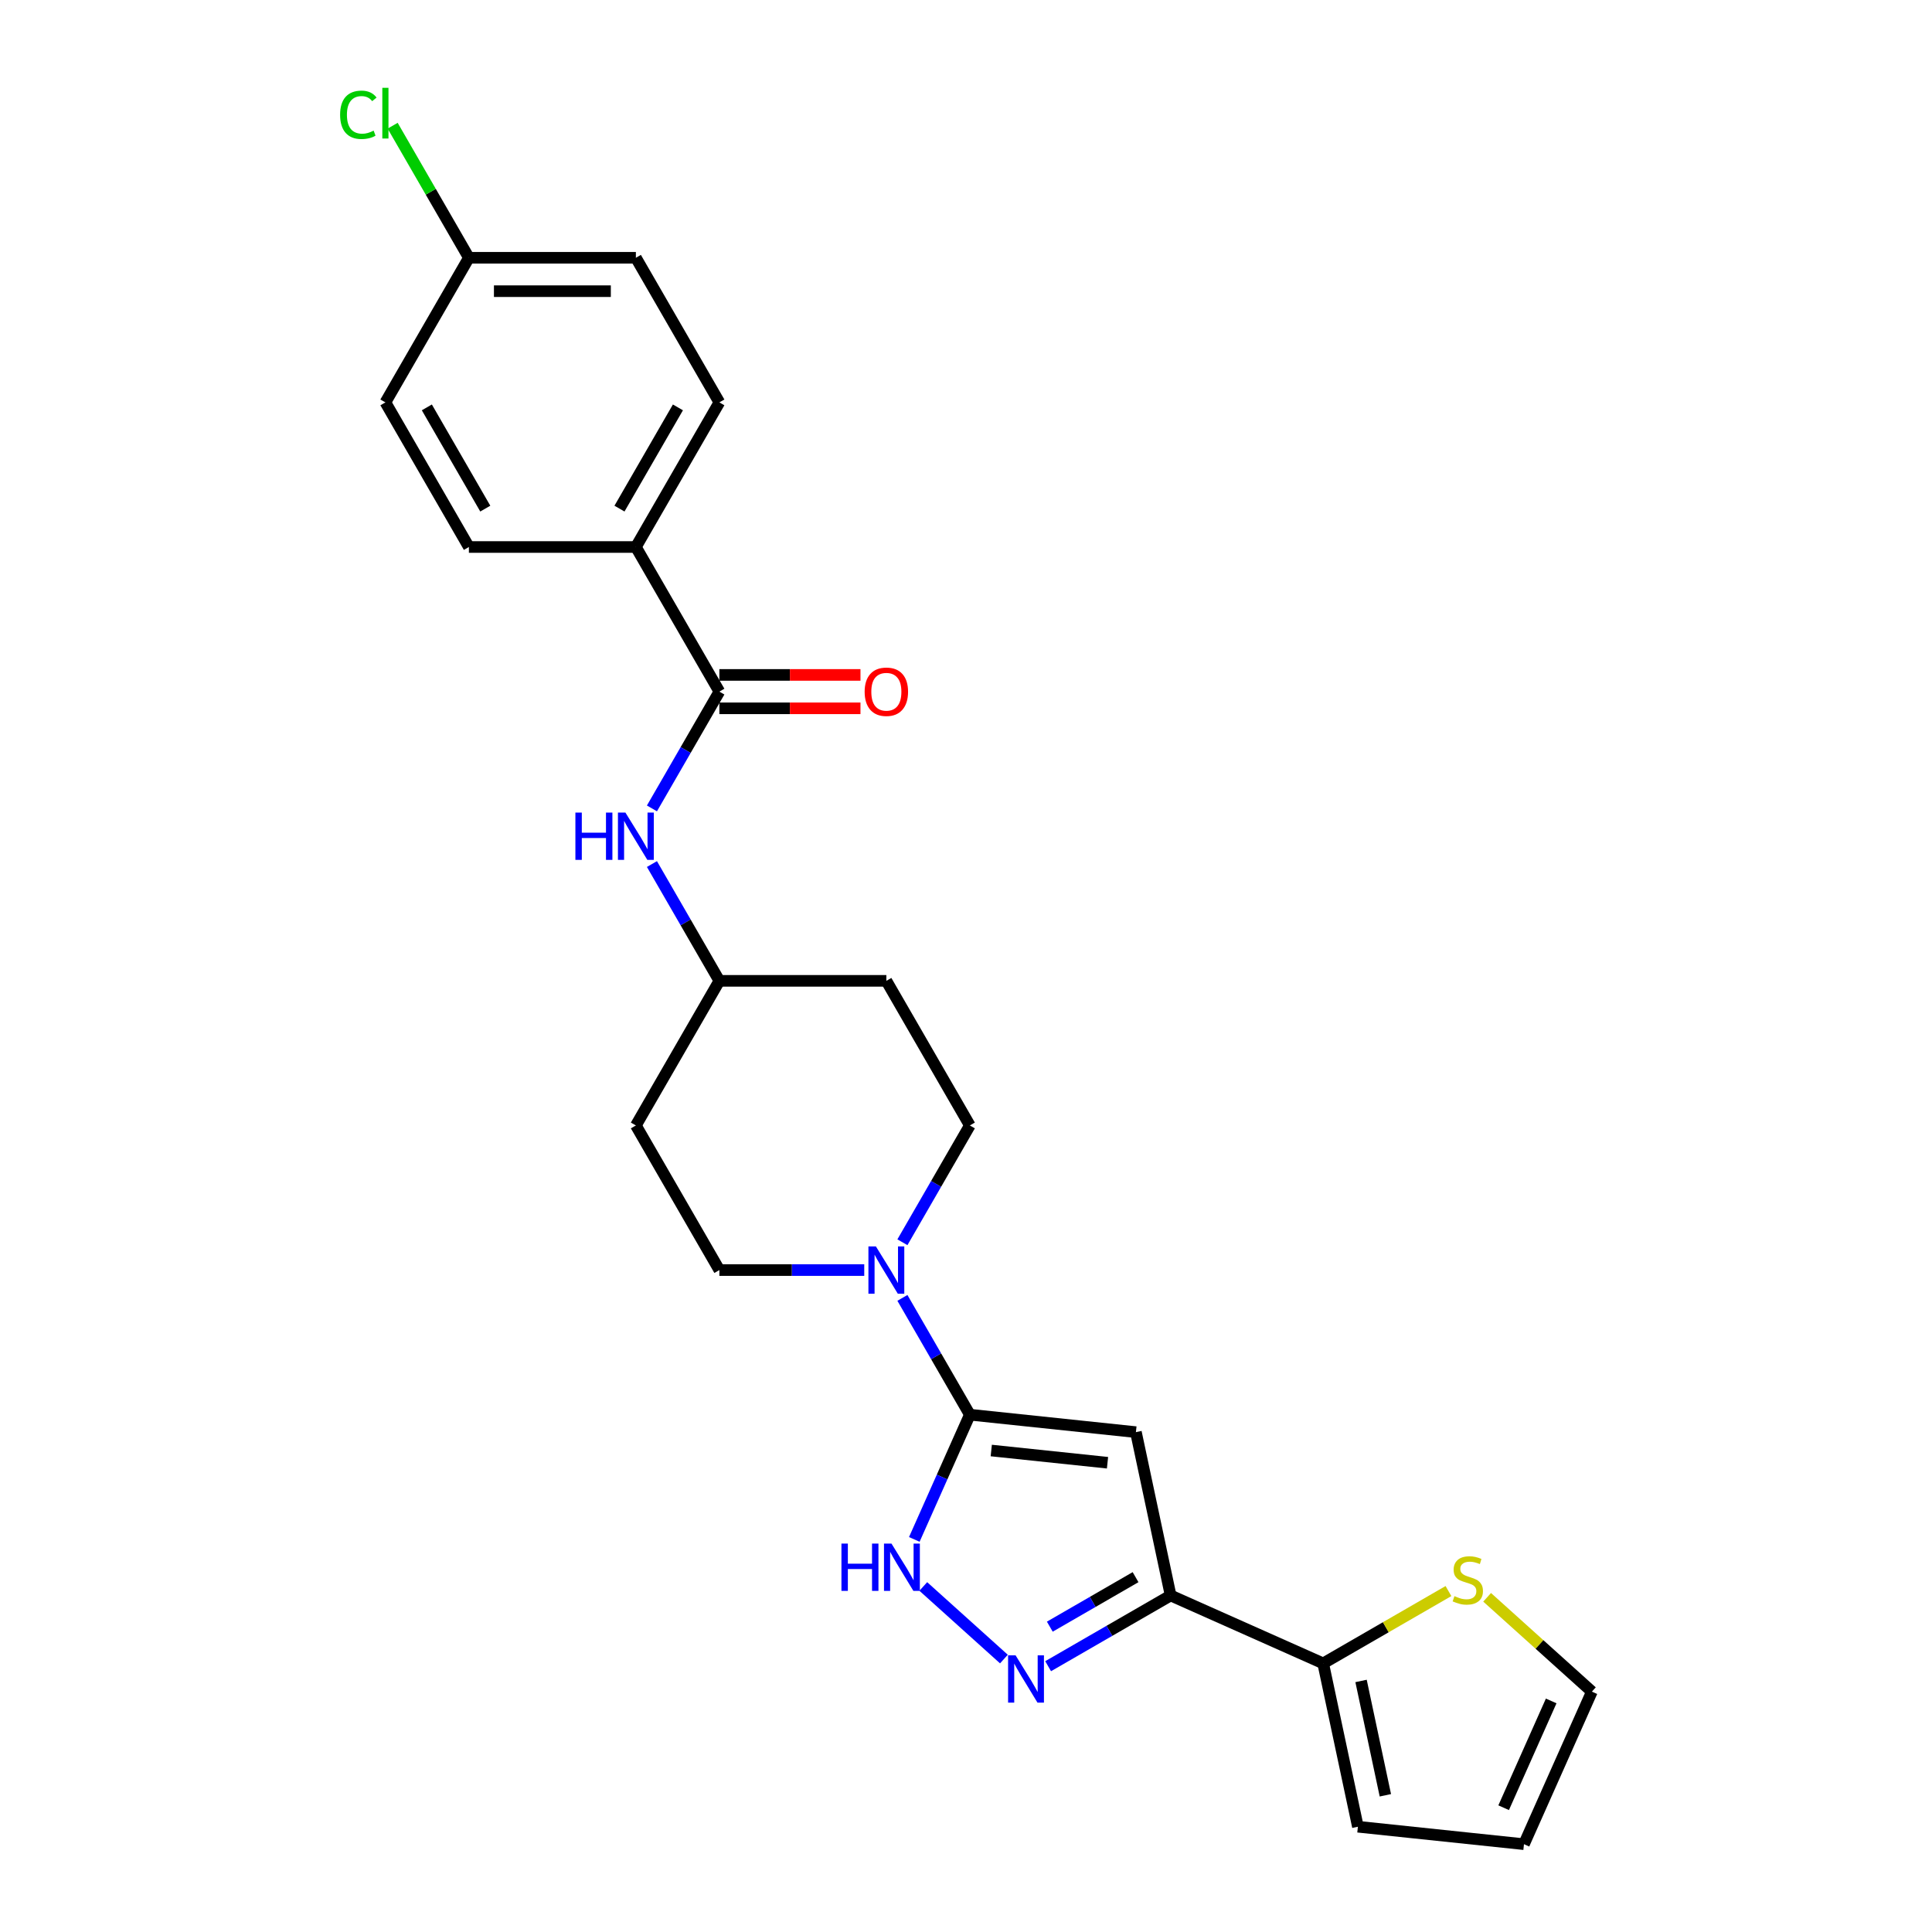 <?xml version='1.0' encoding='iso-8859-1'?>
<svg version='1.1' baseProfile='full'
              xmlns='http://www.w3.org/2000/svg'
                      xmlns:rdkit='http://www.rdkit.org/xml'
                      xmlns:xlink='http://www.w3.org/1999/xlink'
                  xml:space='preserve'
width='1000px' height='1000px' viewBox='0 0 1000 1000'>
<!-- END OF HEADER -->
<rect style='opacity:1.0;fill:#FFFFFF;stroke:none' width='1000' height='1000' x='0' y='0'> </rect>
<path class='bond-0' d='M 501.99,732.237 L 587.948,741.272' style='fill:none;fill-rule:evenodd;stroke:#000000;stroke-width:6px;stroke-linecap:butt;stroke-linejoin:miter;stroke-opacity:1' />
<path class='bond-0' d='M 513.077,750.784 L 573.247,757.108' style='fill:none;fill-rule:evenodd;stroke:#000000;stroke-width:6px;stroke-linecap:butt;stroke-linejoin:miter;stroke-opacity:1' />
<path class='bond-3' d='M 501.99,732.237 L 487.618,764.517' style='fill:none;fill-rule:evenodd;stroke:#000000;stroke-width:6px;stroke-linecap:butt;stroke-linejoin:miter;stroke-opacity:1' />
<path class='bond-3' d='M 487.618,764.517 L 473.246,796.797' style='fill:none;fill-rule:evenodd;stroke:#0000FF;stroke-width:6px;stroke-linecap:butt;stroke-linejoin:miter;stroke-opacity:1' />
<path class='bond-4' d='M 501.99,732.237 L 484.539,702.011' style='fill:none;fill-rule:evenodd;stroke:#000000;stroke-width:6px;stroke-linecap:butt;stroke-linejoin:miter;stroke-opacity:1' />
<path class='bond-4' d='M 484.539,702.011 L 467.088,671.785' style='fill:none;fill-rule:evenodd;stroke:#0000FF;stroke-width:6px;stroke-linecap:butt;stroke-linejoin:miter;stroke-opacity:1' />
<path class='bond-1' d='M 587.948,741.272 L 605.918,825.814' style='fill:none;fill-rule:evenodd;stroke:#000000;stroke-width:6px;stroke-linecap:butt;stroke-linejoin:miter;stroke-opacity:1' />
<path class='bond-6' d='M 605.918,825.814 L 684.876,860.969' style='fill:none;fill-rule:evenodd;stroke:#000000;stroke-width:6px;stroke-linecap:butt;stroke-linejoin:miter;stroke-opacity:1' />
<path class='bond-25' d='M 605.918,825.814 L 574.214,844.118' style='fill:none;fill-rule:evenodd;stroke:#000000;stroke-width:6px;stroke-linecap:butt;stroke-linejoin:miter;stroke-opacity:1' />
<path class='bond-25' d='M 574.214,844.118 L 542.51,862.423' style='fill:none;fill-rule:evenodd;stroke:#0000FF;stroke-width:6px;stroke-linecap:butt;stroke-linejoin:miter;stroke-opacity:1' />
<path class='bond-25' d='M 587.763,816.335 L 565.571,829.148' style='fill:none;fill-rule:evenodd;stroke:#000000;stroke-width:6px;stroke-linecap:butt;stroke-linejoin:miter;stroke-opacity:1' />
<path class='bond-25' d='M 565.571,829.148 L 543.378,841.961' style='fill:none;fill-rule:evenodd;stroke:#0000FF;stroke-width:6px;stroke-linecap:butt;stroke-linejoin:miter;stroke-opacity:1' />
<path class='bond-2' d='M 519.623,858.726 L 477.894,821.153' style='fill:none;fill-rule:evenodd;stroke:#0000FF;stroke-width:6px;stroke-linecap:butt;stroke-linejoin:miter;stroke-opacity:1' />
<path class='bond-10' d='M 467.088,642.987 L 484.539,612.761' style='fill:none;fill-rule:evenodd;stroke:#0000FF;stroke-width:6px;stroke-linecap:butt;stroke-linejoin:miter;stroke-opacity:1' />
<path class='bond-10' d='M 484.539,612.761 L 501.99,582.535' style='fill:none;fill-rule:evenodd;stroke:#000000;stroke-width:6px;stroke-linecap:butt;stroke-linejoin:miter;stroke-opacity:1' />
<path class='bond-11' d='M 447.331,657.386 L 409.837,657.386' style='fill:none;fill-rule:evenodd;stroke:#0000FF;stroke-width:6px;stroke-linecap:butt;stroke-linejoin:miter;stroke-opacity:1' />
<path class='bond-11' d='M 409.837,657.386 L 372.344,657.386' style='fill:none;fill-rule:evenodd;stroke:#000000;stroke-width:6px;stroke-linecap:butt;stroke-linejoin:miter;stroke-opacity:1' />
<path class='bond-5' d='M 372.344,357.98 L 354.893,388.206' style='fill:none;fill-rule:evenodd;stroke:#000000;stroke-width:6px;stroke-linecap:butt;stroke-linejoin:miter;stroke-opacity:1' />
<path class='bond-5' d='M 354.893,388.206 L 337.442,418.432' style='fill:none;fill-rule:evenodd;stroke:#0000FF;stroke-width:6px;stroke-linecap:butt;stroke-linejoin:miter;stroke-opacity:1' />
<path class='bond-9' d='M 372.344,357.98 L 329.128,283.129' style='fill:none;fill-rule:evenodd;stroke:#000000;stroke-width:6px;stroke-linecap:butt;stroke-linejoin:miter;stroke-opacity:1' />
<path class='bond-13' d='M 372.344,366.623 L 408.861,366.623' style='fill:none;fill-rule:evenodd;stroke:#000000;stroke-width:6px;stroke-linecap:butt;stroke-linejoin:miter;stroke-opacity:1' />
<path class='bond-13' d='M 408.861,366.623 L 445.378,366.623' style='fill:none;fill-rule:evenodd;stroke:#FF0000;stroke-width:6px;stroke-linecap:butt;stroke-linejoin:miter;stroke-opacity:1' />
<path class='bond-13' d='M 372.344,349.337 L 408.861,349.337' style='fill:none;fill-rule:evenodd;stroke:#000000;stroke-width:6px;stroke-linecap:butt;stroke-linejoin:miter;stroke-opacity:1' />
<path class='bond-13' d='M 408.861,349.337 L 445.378,349.337' style='fill:none;fill-rule:evenodd;stroke:#FF0000;stroke-width:6px;stroke-linecap:butt;stroke-linejoin:miter;stroke-opacity:1' />
<path class='bond-8' d='M 684.876,860.969 L 717.298,842.25' style='fill:none;fill-rule:evenodd;stroke:#000000;stroke-width:6px;stroke-linecap:butt;stroke-linejoin:miter;stroke-opacity:1' />
<path class='bond-8' d='M 717.298,842.25 L 749.719,823.532' style='fill:none;fill-rule:evenodd;stroke:#CCCC00;stroke-width:6px;stroke-linecap:butt;stroke-linejoin:miter;stroke-opacity:1' />
<path class='bond-12' d='M 684.876,860.969 L 702.846,945.511' style='fill:none;fill-rule:evenodd;stroke:#000000;stroke-width:6px;stroke-linecap:butt;stroke-linejoin:miter;stroke-opacity:1' />
<path class='bond-12' d='M 704.48,870.056 L 717.059,929.236' style='fill:none;fill-rule:evenodd;stroke:#000000;stroke-width:6px;stroke-linecap:butt;stroke-linejoin:miter;stroke-opacity:1' />
<path class='bond-7' d='M 337.442,447.231 L 354.893,477.457' style='fill:none;fill-rule:evenodd;stroke:#0000FF;stroke-width:6px;stroke-linecap:butt;stroke-linejoin:miter;stroke-opacity:1' />
<path class='bond-7' d='M 354.893,477.457 L 372.344,507.683' style='fill:none;fill-rule:evenodd;stroke:#000000;stroke-width:6px;stroke-linecap:butt;stroke-linejoin:miter;stroke-opacity:1' />
<path class='bond-14' d='M 769.736,826.765 L 796.847,851.176' style='fill:none;fill-rule:evenodd;stroke:#CCCC00;stroke-width:6px;stroke-linecap:butt;stroke-linejoin:miter;stroke-opacity:1' />
<path class='bond-14' d='M 796.847,851.176 L 823.958,875.587' style='fill:none;fill-rule:evenodd;stroke:#000000;stroke-width:6px;stroke-linecap:butt;stroke-linejoin:miter;stroke-opacity:1' />
<path class='bond-19' d='M 329.128,283.129 L 372.344,208.278' style='fill:none;fill-rule:evenodd;stroke:#000000;stroke-width:6px;stroke-linecap:butt;stroke-linejoin:miter;stroke-opacity:1' />
<path class='bond-19' d='M 320.64,263.258 L 350.891,210.862' style='fill:none;fill-rule:evenodd;stroke:#000000;stroke-width:6px;stroke-linecap:butt;stroke-linejoin:miter;stroke-opacity:1' />
<path class='bond-20' d='M 329.128,283.129 L 242.697,283.129' style='fill:none;fill-rule:evenodd;stroke:#000000;stroke-width:6px;stroke-linecap:butt;stroke-linejoin:miter;stroke-opacity:1' />
<path class='bond-18' d='M 501.99,582.535 L 458.775,507.683' style='fill:none;fill-rule:evenodd;stroke:#000000;stroke-width:6px;stroke-linecap:butt;stroke-linejoin:miter;stroke-opacity:1' />
<path class='bond-17' d='M 372.344,657.386 L 329.128,582.535' style='fill:none;fill-rule:evenodd;stroke:#000000;stroke-width:6px;stroke-linecap:butt;stroke-linejoin:miter;stroke-opacity:1' />
<path class='bond-15' d='M 702.846,945.511 L 788.804,954.545' style='fill:none;fill-rule:evenodd;stroke:#000000;stroke-width:6px;stroke-linecap:butt;stroke-linejoin:miter;stroke-opacity:1' />
<path class='bond-27' d='M 823.958,875.587 L 788.804,954.545' style='fill:none;fill-rule:evenodd;stroke:#000000;stroke-width:6px;stroke-linecap:butt;stroke-linejoin:miter;stroke-opacity:1' />
<path class='bond-27' d='M 802.893,880.4 L 778.285,935.671' style='fill:none;fill-rule:evenodd;stroke:#000000;stroke-width:6px;stroke-linecap:butt;stroke-linejoin:miter;stroke-opacity:1' />
<path class='bond-16' d='M 372.344,507.683 L 329.128,582.535' style='fill:none;fill-rule:evenodd;stroke:#000000;stroke-width:6px;stroke-linecap:butt;stroke-linejoin:miter;stroke-opacity:1' />
<path class='bond-26' d='M 372.344,507.683 L 458.775,507.683' style='fill:none;fill-rule:evenodd;stroke:#000000;stroke-width:6px;stroke-linecap:butt;stroke-linejoin:miter;stroke-opacity:1' />
<path class='bond-22' d='M 372.344,208.278 L 329.128,133.426' style='fill:none;fill-rule:evenodd;stroke:#000000;stroke-width:6px;stroke-linecap:butt;stroke-linejoin:miter;stroke-opacity:1' />
<path class='bond-23' d='M 242.697,283.129 L 199.482,208.278' style='fill:none;fill-rule:evenodd;stroke:#000000;stroke-width:6px;stroke-linecap:butt;stroke-linejoin:miter;stroke-opacity:1' />
<path class='bond-23' d='M 251.185,263.258 L 220.934,210.862' style='fill:none;fill-rule:evenodd;stroke:#000000;stroke-width:6px;stroke-linecap:butt;stroke-linejoin:miter;stroke-opacity:1' />
<path class='bond-21' d='M 242.697,133.426 L 199.482,208.278' style='fill:none;fill-rule:evenodd;stroke:#000000;stroke-width:6px;stroke-linecap:butt;stroke-linejoin:miter;stroke-opacity:1' />
<path class='bond-24' d='M 242.697,133.426 L 222.965,99.249' style='fill:none;fill-rule:evenodd;stroke:#000000;stroke-width:6px;stroke-linecap:butt;stroke-linejoin:miter;stroke-opacity:1' />
<path class='bond-24' d='M 222.965,99.249 L 203.233,65.072' style='fill:none;fill-rule:evenodd;stroke:#00CC00;stroke-width:6px;stroke-linecap:butt;stroke-linejoin:miter;stroke-opacity:1' />
<path class='bond-28' d='M 242.697,133.426 L 329.128,133.426' style='fill:none;fill-rule:evenodd;stroke:#000000;stroke-width:6px;stroke-linecap:butt;stroke-linejoin:miter;stroke-opacity:1' />
<path class='bond-28' d='M 255.662,150.712 L 316.164,150.712' style='fill:none;fill-rule:evenodd;stroke:#000000;stroke-width:6px;stroke-linecap:butt;stroke-linejoin:miter;stroke-opacity:1' />
<path  class='atom-3' d='M 525.656 856.791
L 533.676 869.756
Q 534.472 871.035, 535.751 873.351
Q 537.03 875.667, 537.099 875.806
L 537.099 856.791
L 540.349 856.791
L 540.349 881.268
L 536.995 881.268
L 528.387 867.094
Q 527.384 865.434, 526.312 863.533
Q 525.275 861.631, 524.964 861.043
L 524.964 881.268
L 521.783 881.268
L 521.783 856.791
L 525.656 856.791
' fill='#0000FF'/>
<path  class='atom-4' d='M 435.53 798.957
L 438.849 798.957
L 438.849 809.364
L 451.364 809.364
L 451.364 798.957
L 454.683 798.957
L 454.683 823.435
L 451.364 823.435
L 451.364 812.129
L 438.849 812.129
L 438.849 823.435
L 435.53 823.435
L 435.53 798.957
' fill='#0000FF'/>
<path  class='atom-4' d='M 461.425 798.957
L 469.446 811.922
Q 470.241 813.201, 471.52 815.518
Q 472.799 817.834, 472.868 817.972
L 472.868 798.957
L 476.118 798.957
L 476.118 823.435
L 472.765 823.435
L 464.156 809.26
Q 463.154 807.6, 462.082 805.699
Q 461.045 803.797, 460.733 803.21
L 460.733 823.435
L 457.553 823.435
L 457.553 798.957
L 461.425 798.957
' fill='#0000FF'/>
<path  class='atom-5' d='M 453.364 645.147
L 461.385 658.112
Q 462.18 659.391, 463.459 661.708
Q 464.738 664.024, 464.808 664.162
L 464.808 645.147
L 468.057 645.147
L 468.057 669.625
L 464.704 669.625
L 456.095 655.45
Q 455.093 653.79, 454.021 651.889
Q 452.984 649.987, 452.673 649.4
L 452.673 669.625
L 449.492 669.625
L 449.492 645.147
L 453.364 645.147
' fill='#0000FF'/>
<path  class='atom-8' d='M 297.823 420.593
L 301.142 420.593
L 301.142 430.999
L 313.657 430.999
L 313.657 420.593
L 316.976 420.593
L 316.976 445.07
L 313.657 445.07
L 313.657 433.765
L 301.142 433.765
L 301.142 445.07
L 297.823 445.07
L 297.823 420.593
' fill='#0000FF'/>
<path  class='atom-8' d='M 323.718 420.593
L 331.738 433.558
Q 332.534 434.837, 333.813 437.153
Q 335.092 439.47, 335.161 439.608
L 335.161 420.593
L 338.411 420.593
L 338.411 445.07
L 335.057 445.07
L 326.449 430.896
Q 325.446 429.236, 324.374 427.335
Q 323.337 425.433, 323.026 424.846
L 323.026 445.07
L 319.846 445.07
L 319.846 420.593
L 323.718 420.593
' fill='#0000FF'/>
<path  class='atom-9' d='M 752.813 826.154
Q 753.09 826.258, 754.231 826.742
Q 755.371 827.226, 756.616 827.537
Q 757.895 827.814, 759.14 827.814
Q 761.456 827.814, 762.805 826.708
Q 764.153 825.567, 764.153 823.596
Q 764.153 822.248, 763.461 821.418
Q 762.805 820.588, 761.767 820.139
Q 760.73 819.689, 759.002 819.171
Q 756.824 818.514, 755.51 817.892
Q 754.231 817.269, 753.297 815.955
Q 752.398 814.642, 752.398 812.429
Q 752.398 809.352, 754.473 807.451
Q 756.582 805.549, 760.73 805.549
Q 763.565 805.549, 766.78 806.898
L 765.985 809.56
Q 763.047 808.35, 760.834 808.35
Q 758.448 808.35, 757.135 809.352
Q 755.821 810.32, 755.855 812.014
Q 755.855 813.328, 756.512 814.123
Q 757.204 814.918, 758.172 815.368
Q 759.174 815.817, 760.834 816.336
Q 763.047 817.027, 764.36 817.719
Q 765.674 818.41, 766.607 819.828
Q 767.576 821.21, 767.576 823.596
Q 767.576 826.984, 765.294 828.816
Q 763.047 830.614, 759.278 830.614
Q 757.1 830.614, 755.441 830.13
Q 753.816 829.681, 751.88 828.886
L 752.813 826.154
' fill='#CCCC00'/>
<path  class='atom-14' d='M 447.539 358.05
Q 447.539 352.172, 450.443 348.888
Q 453.347 345.603, 458.775 345.603
Q 464.202 345.603, 467.107 348.888
Q 470.011 352.172, 470.011 358.05
Q 470.011 363.996, 467.072 367.384
Q 464.133 370.738, 458.775 370.738
Q 453.381 370.738, 450.443 367.384
Q 447.539 364.031, 447.539 358.05
M 458.775 367.972
Q 462.508 367.972, 464.514 365.483
Q 466.553 362.959, 466.553 358.05
Q 466.553 353.244, 464.514 350.824
Q 462.508 348.369, 458.775 348.369
Q 455.041 348.369, 453.001 350.789
Q 450.996 353.209, 450.996 358.05
Q 450.996 362.993, 453.001 365.483
Q 455.041 367.972, 458.775 367.972
' fill='#FF0000'/>
<path  class='atom-25' d='M 176.042 59.422
Q 176.042 53.337, 178.877 50.156
Q 181.746 46.941, 187.174 46.941
Q 192.222 46.941, 194.918 50.502
L 192.636 52.369
Q 190.666 49.776, 187.174 49.776
Q 183.475 49.776, 181.504 52.265
Q 179.568 54.72, 179.568 59.422
Q 179.568 64.262, 181.573 66.751
Q 183.613 69.24, 187.554 69.24
Q 190.251 69.24, 193.397 67.615
L 194.365 70.208
Q 193.086 71.038, 191.15 71.522
Q 189.214 72.006, 187.07 72.006
Q 181.746 72.006, 178.877 68.756
Q 176.042 65.507, 176.042 59.422
' fill='#00CC00'/>
<path  class='atom-25' d='M 197.891 45.455
L 201.072 45.455
L 201.072 71.695
L 197.891 71.695
L 197.891 45.455
' fill='#00CC00'/>
</svg>
